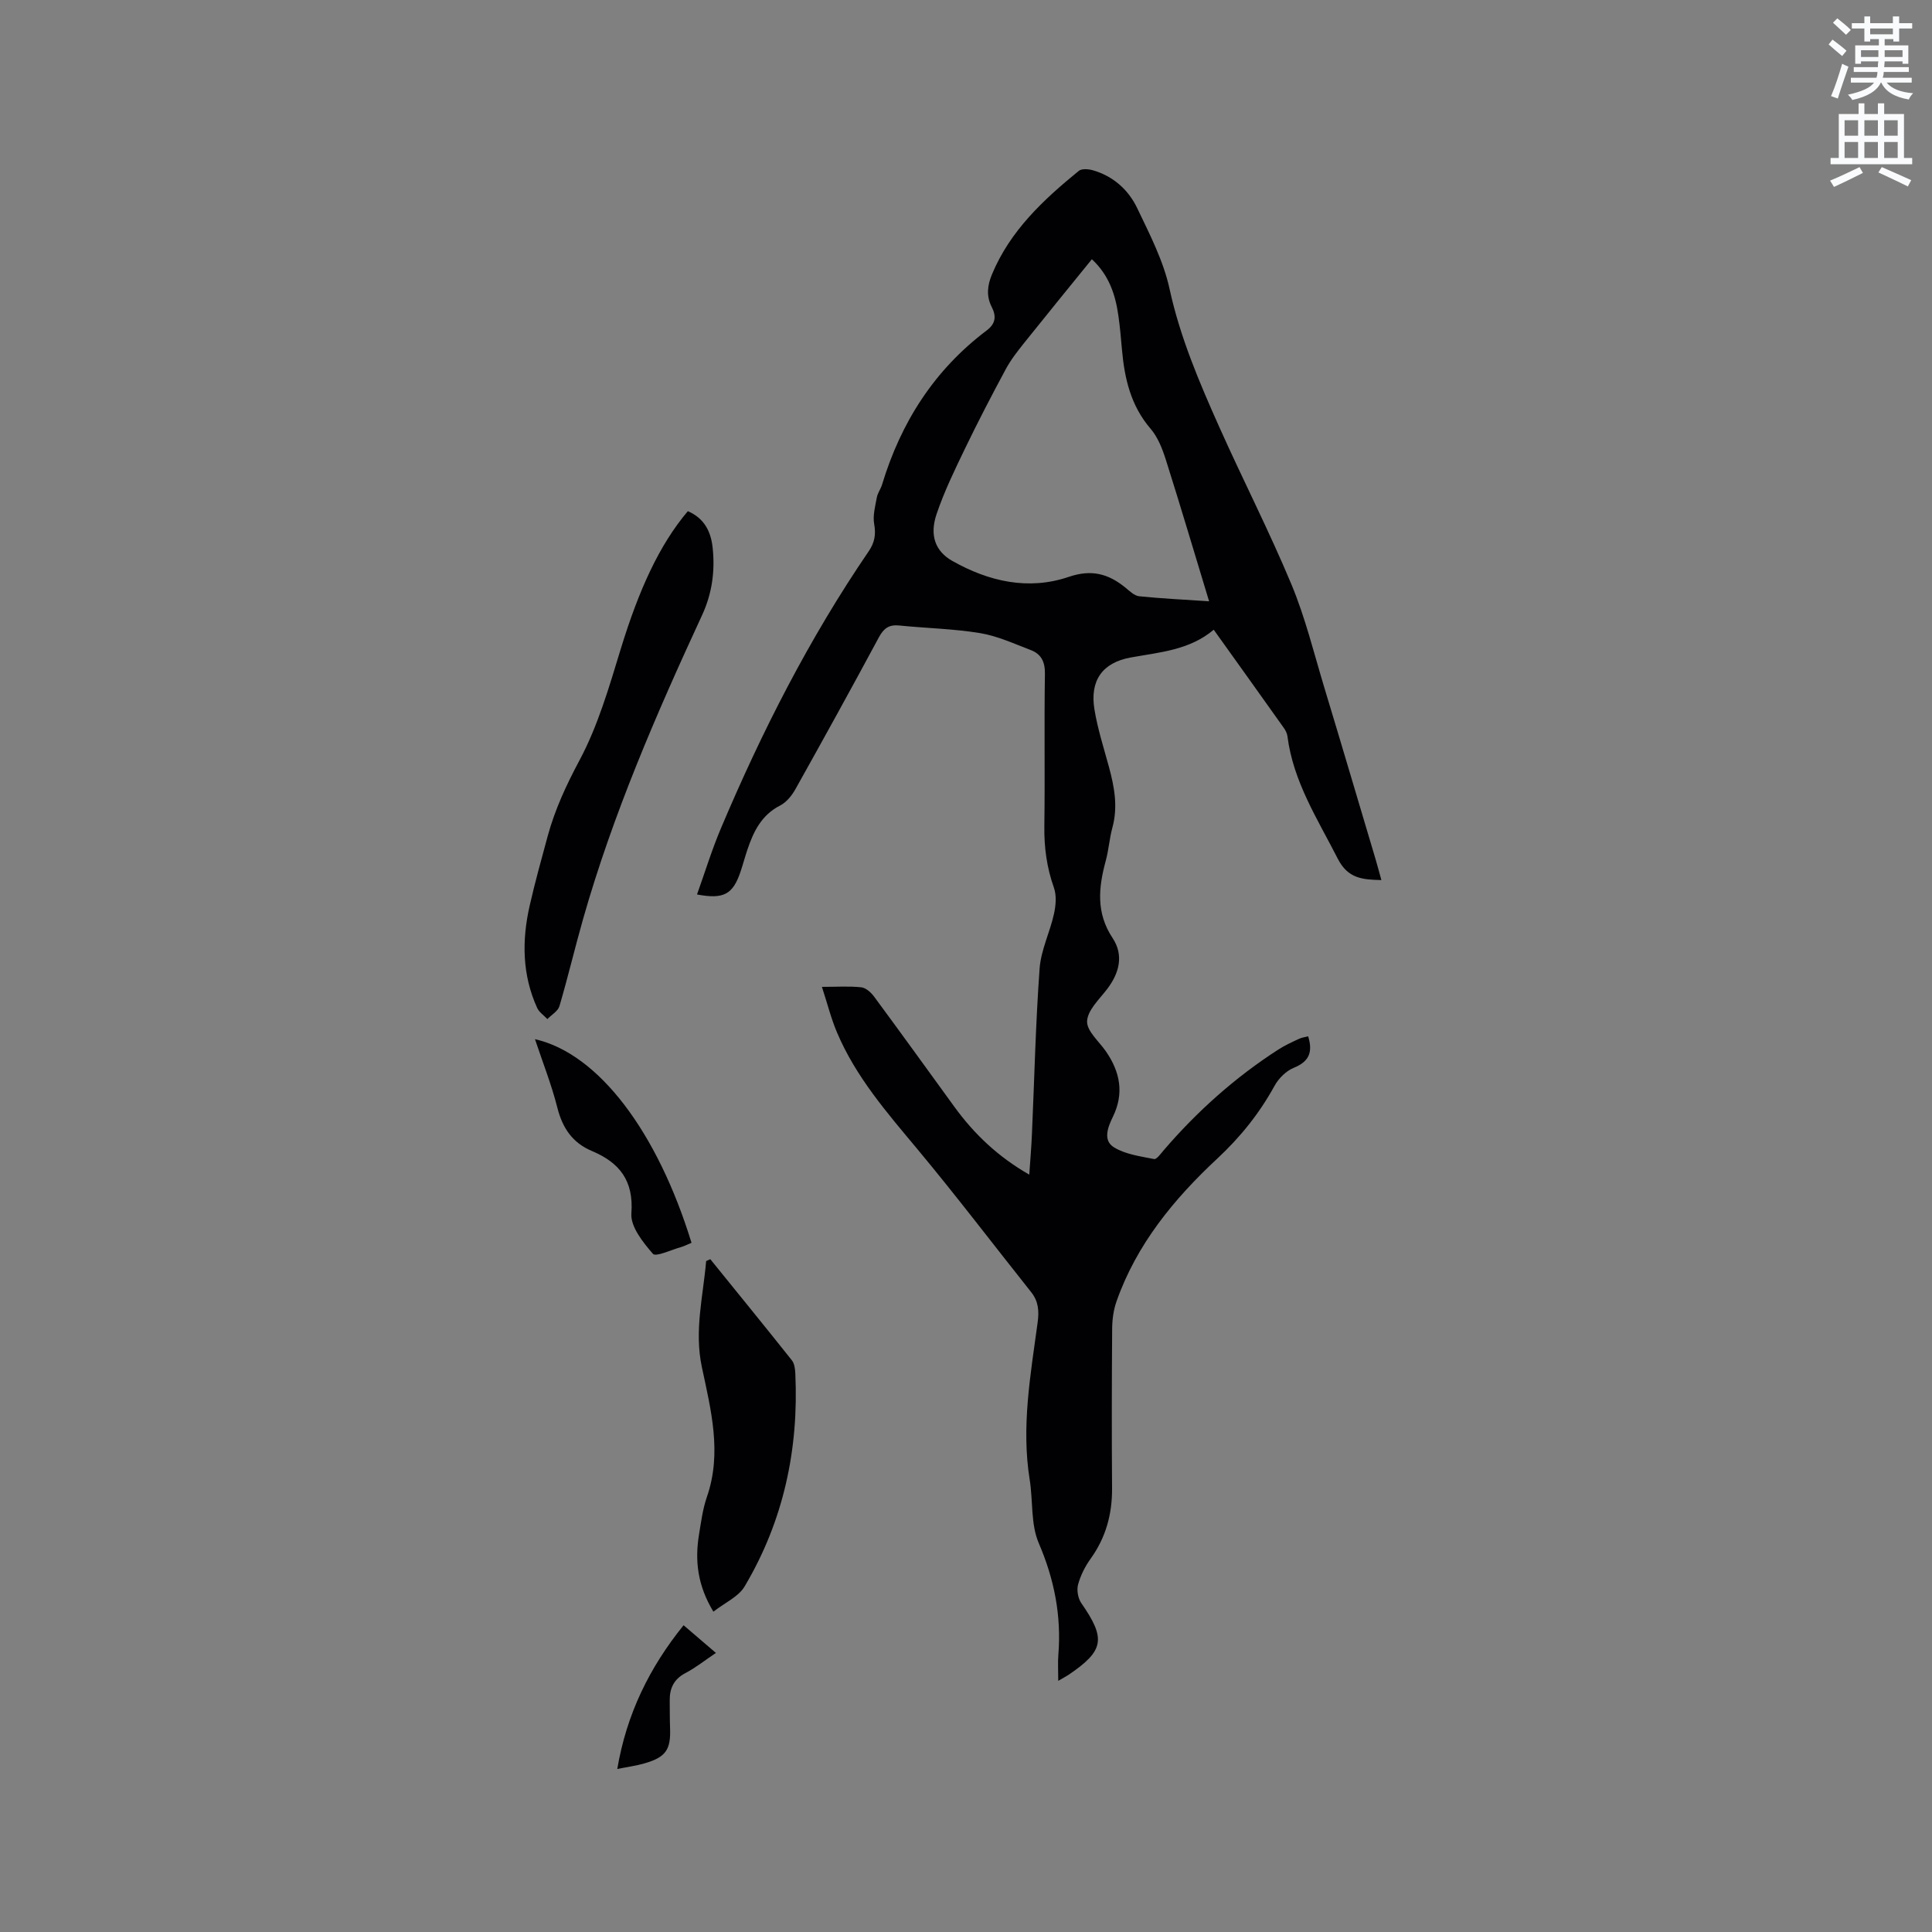 <svg enable-background="new 0 0 400 400" viewBox="0 0 400 400" xmlns="http://www.w3.org/2000/svg"><rect x="0" y="0" width="400" height="400" fill="#808080" stroke="none"/><path d="m378.6 9.2.8-1c.9.7 1.9 1.4 2.9 2.3l-.9 1.1c-1.1-.9-2-1.7-2.8-2.4zm.5 10.7c.9-2.1 1.6-4.3 2.3-6.7.4.2.8.4 1.3.6-.7 2.1-1.5 4.3-2.2 6.6zm.4-15.2.9-.9c1 .8 2 1.6 2.8 2.4l-1 1c-1-.9-1.9-1.8-2.7-2.5zm12.5-1.3h1.2v1.4h2.7v1.1h-2.7v2.7h-1.2v-.5h-1.8v1.3h4.9v3.8h-1.2v-.5h-3.7c0 .4-.1.9-.1 1.2h5.1v1h-5.2c0 .5-.1.9-.2 1.2h6v1h-5.2c1.1 1.3 2.9 2 5.5 2.2-.4.4-.7.8-.9 1.3-2.9-.5-4.8-1.6-5.7-3.5h-.1c-.8 1.7-2.7 2.9-5.9 3.6-.2-.4-.6-.8-.9-1.1 2.8-.6 4.6-1.4 5.4-2.5h-4.8v-1h5.3c.1-.3.2-.7.2-1.2h-4.9v-1h5c0-.4 0-.8.1-1.2h-3.6v.5h-1.2v-3.8h4.9v-1.3h-1.8v.5h-1.2v-2.7h-2.6v-1.1h2.6v-1.4h1.2v1.4h4.7v-1.4zm-6.7 8.4h3.6c0-.4 0-.9 0-1.4h-3.6zm1.9-4.7h4.7v-1.2h-4.7zm6.7 3.3h-3.7v1.4h3.7z" fill="#fafbfc"/><path d="m384.7 21.4h1.3v2.2h2.8v-2.2h1.3v2.2h4.1v9.1h1.7v1.3h-16.9v-1.3h1.7v-9.1h4.1v-2.2zm.3 13.2.7 1.2c-1.8.9-3.8 1.9-6 2.9-.2-.4-.5-.8-.8-1.3 2.4-1 4.4-2 6.1-2.8zm-3.1-6.5h2.8v-3.2h-2.8zm0 4.6h2.8v-3.3h-2.8zm4.1-4.6h2.8v-3.2h-2.8zm0 4.6h2.8v-3.3h-2.8zm3.6 1.9c2.1.9 4.1 1.8 6.1 2.7l-.7 1.3c-2.2-1.1-4.2-2-6.1-2.9zm3.3-9.7h-2.8v3.2h2.8zm-2.8 7.8h2.8v-3.3h-2.8z" fill="#fafbfc"/><g fill="#010104"><path d="m219.1 348c0-2.23-.11-3.82.02-5.39.65-8.07-.83-15.62-4.06-23.13-1.68-3.91-1.17-8.73-1.87-13.11-1.77-10.98.18-21.76 1.64-32.56.32-2.35.19-4.35-1.31-6.25-7.84-9.86-15.47-19.9-23.53-29.58-6.33-7.59-12.81-15.02-16.7-24.23-1.22-2.87-1.98-5.94-3.12-9.43 3.14 0 5.66-.18 8.14.09.95.1 2.02 1.06 2.65 1.91 5.6 7.58 11.11 15.22 16.65 22.85 4.09 5.63 9.02 10.32 15.49 14.03.2-3.01.44-5.69.55-8.38.51-11.44.76-22.89 1.59-34.31.28-3.81 2.13-7.48 2.97-11.28.39-1.75.57-3.82-.01-5.45-1.48-4.17-2.04-8.35-1.98-12.76.15-10.5-.05-21 .12-31.49.04-2.52-.77-4.12-2.95-4.95-3.44-1.31-6.88-2.91-10.47-3.5-5.52-.91-11.17-1.01-16.75-1.58-2.1-.21-3.19.57-4.19 2.42-5.67 10.54-11.45 21.02-17.29 31.46-.74 1.32-1.86 2.72-3.15 3.38-3.86 1.96-5.52 5.36-6.79 9.13-.51 1.5-.91 3.04-1.42 4.55-1.59 4.75-3.5 5.79-9.02 4.75 1.65-4.61 3.07-9.26 4.96-13.72 8.47-20.03 18.3-39.35 30.59-57.34 1.22-1.78 1.52-3.47 1.13-5.63-.32-1.75.22-3.7.55-5.52.17-.91.8-1.73 1.08-2.64 3.9-12.91 10.83-23.77 21.67-31.93 1.93-1.46 1.98-3.02 1.02-4.89-1.15-2.26-.87-4.45.06-6.7 3.75-9.03 10.63-15.45 17.98-21.44.61-.5 2-.39 2.91-.13 4.21 1.21 7.36 4.03 9.18 7.83 2.59 5.42 5.44 10.93 6.7 16.72 2.19 10.05 6.16 19.35 10.3 28.61 4.88 10.92 10.35 21.58 14.95 32.61 2.87 6.9 4.66 14.27 6.83 21.45 3.59 11.85 7.09 23.73 10.63 35.6.38 1.29.72 2.6 1.15 4.14-3.94-.09-6.93-.31-9.03-4.43-4.18-8.2-9.23-15.95-10.42-25.36-.08-.6-.4-1.23-.76-1.73-4.72-6.64-9.46-13.27-14.5-20.31-5.04 4.24-11.2 4.66-17.21 5.75-5.87 1.07-8.46 4.8-7.49 10.73.66 4.05 1.94 8 3.02 11.98 1.12 4.13 1.87 8.23.7 12.5-.61 2.24-.76 4.61-1.37 6.85-1.5 5.53-2.06 10.79 1.41 16.02 2.35 3.54 1.41 7.26-1.17 10.62-1.61 2.09-4.02 4.35-4.11 6.61-.08 2.04 2.5 4.19 3.93 6.28 2.91 4.24 3.77 8.66 1.42 13.48-1.04 2.13-2.15 4.9.23 6.35 2.38 1.46 5.46 1.85 8.29 2.42.52.11 1.39-1.12 1.99-1.82 6.95-8.09 14.83-15.13 23.81-20.9 1.33-.85 2.79-1.51 4.23-2.18.56-.26 1.2-.34 1.87-.51.98 3.18.28 5.2-2.96 6.51-1.59.64-3.15 2.19-3.99 3.72-3.14 5.71-7.04 10.59-11.86 15.08-8.96 8.34-16.72 17.76-20.87 29.58-.62 1.75-.88 3.72-.9 5.58-.08 11.03-.1 22.06-.02 33.08.04 5.37-1.28 10.21-4.44 14.61-1.15 1.6-2.09 3.47-2.6 5.36-.31 1.15-.01 2.85.68 3.84 5.12 7.37 4.74 9.83-2.66 14.84-.54.35-1.08.63-2.12 1.24zm6.96-294.33c-4.72 5.82-9.4 11.55-14.02 17.33-1.38 1.73-2.77 3.5-3.81 5.44-2.91 5.4-5.74 10.85-8.41 16.38-2.15 4.46-4.34 8.95-5.92 13.64-1.47 4.36-.28 7.67 3.28 9.68 7.55 4.26 15.73 6.14 24.11 3.29 4.69-1.6 8.19-.64 11.7 2.22.88.72 1.87 1.7 2.88 1.8 4.68.48 9.39.7 14.46 1.04-3.06-10.07-5.91-19.69-8.94-29.26-.72-2.27-1.65-4.69-3.17-6.46-4.11-4.78-5.4-10.41-5.93-16.39-.21-2.32-.4-4.65-.73-6.95-.61-4.37-1.92-8.44-5.5-11.76z"/><path d="m142.41 105.83c3.47 1.5 4.79 4.3 5.14 7.59.51 4.82-.12 9.46-2.19 13.94-9.47 20.46-18.44 41.13-24.63 62.88-1.71 6-3.14 12.08-4.9 18.06-.31 1.05-1.64 1.8-2.5 2.69-.72-.77-1.71-1.41-2.12-2.32-3.11-6.84-3.18-13.97-1.55-21.15 1.1-4.85 2.44-9.64 3.74-14.44 1.5-5.49 3.83-10.52 6.55-15.61 3.84-7.17 6.16-15.23 8.56-23.08 3.78-12.33 7.98-21.55 13.9-28.56z"/><path d="m147.7 333.68c-3.31-5.47-3.86-10.63-2.97-16.01.43-2.61.77-5.28 1.63-7.76 3.16-9.12.82-18.06-1.05-26.88-1.6-7.55.27-14.65.89-21.94.29-.13.58-.26.86-.39 5.64 6.97 11.31 13.92 16.89 20.94.53.67.67 1.78.71 2.7.74 15.71-2.44 30.55-10.5 44.12-1.26 2.13-4.08 3.36-6.46 5.22z"/><path d="m143.17 257.31c-.89.37-1.55.72-2.25.91-1.97.55-5.14 2.06-5.74 1.37-2.06-2.37-4.66-5.63-4.46-8.35.51-6.81-2.44-10.52-8.18-12.94-4-1.68-6.07-4.73-7.14-8.94-1.21-4.8-3.05-9.43-4.64-14.21 13.2 3 25.37 19.24 32.41 42.16z"/><path d="m141.53 336.49c2.17 1.86 4.3 3.68 6.69 5.73-2.32 1.56-4.22 3.08-6.34 4.19-2.38 1.26-3.25 3.15-3.22 5.66.02 1.9 0 3.8.07 5.7.17 4.49-.87 6.03-5.27 7.31-1.71.5-3.49.73-5.66 1.17 1.92-11.34 6.63-20.98 13.73-29.76z"/></g></svg>
